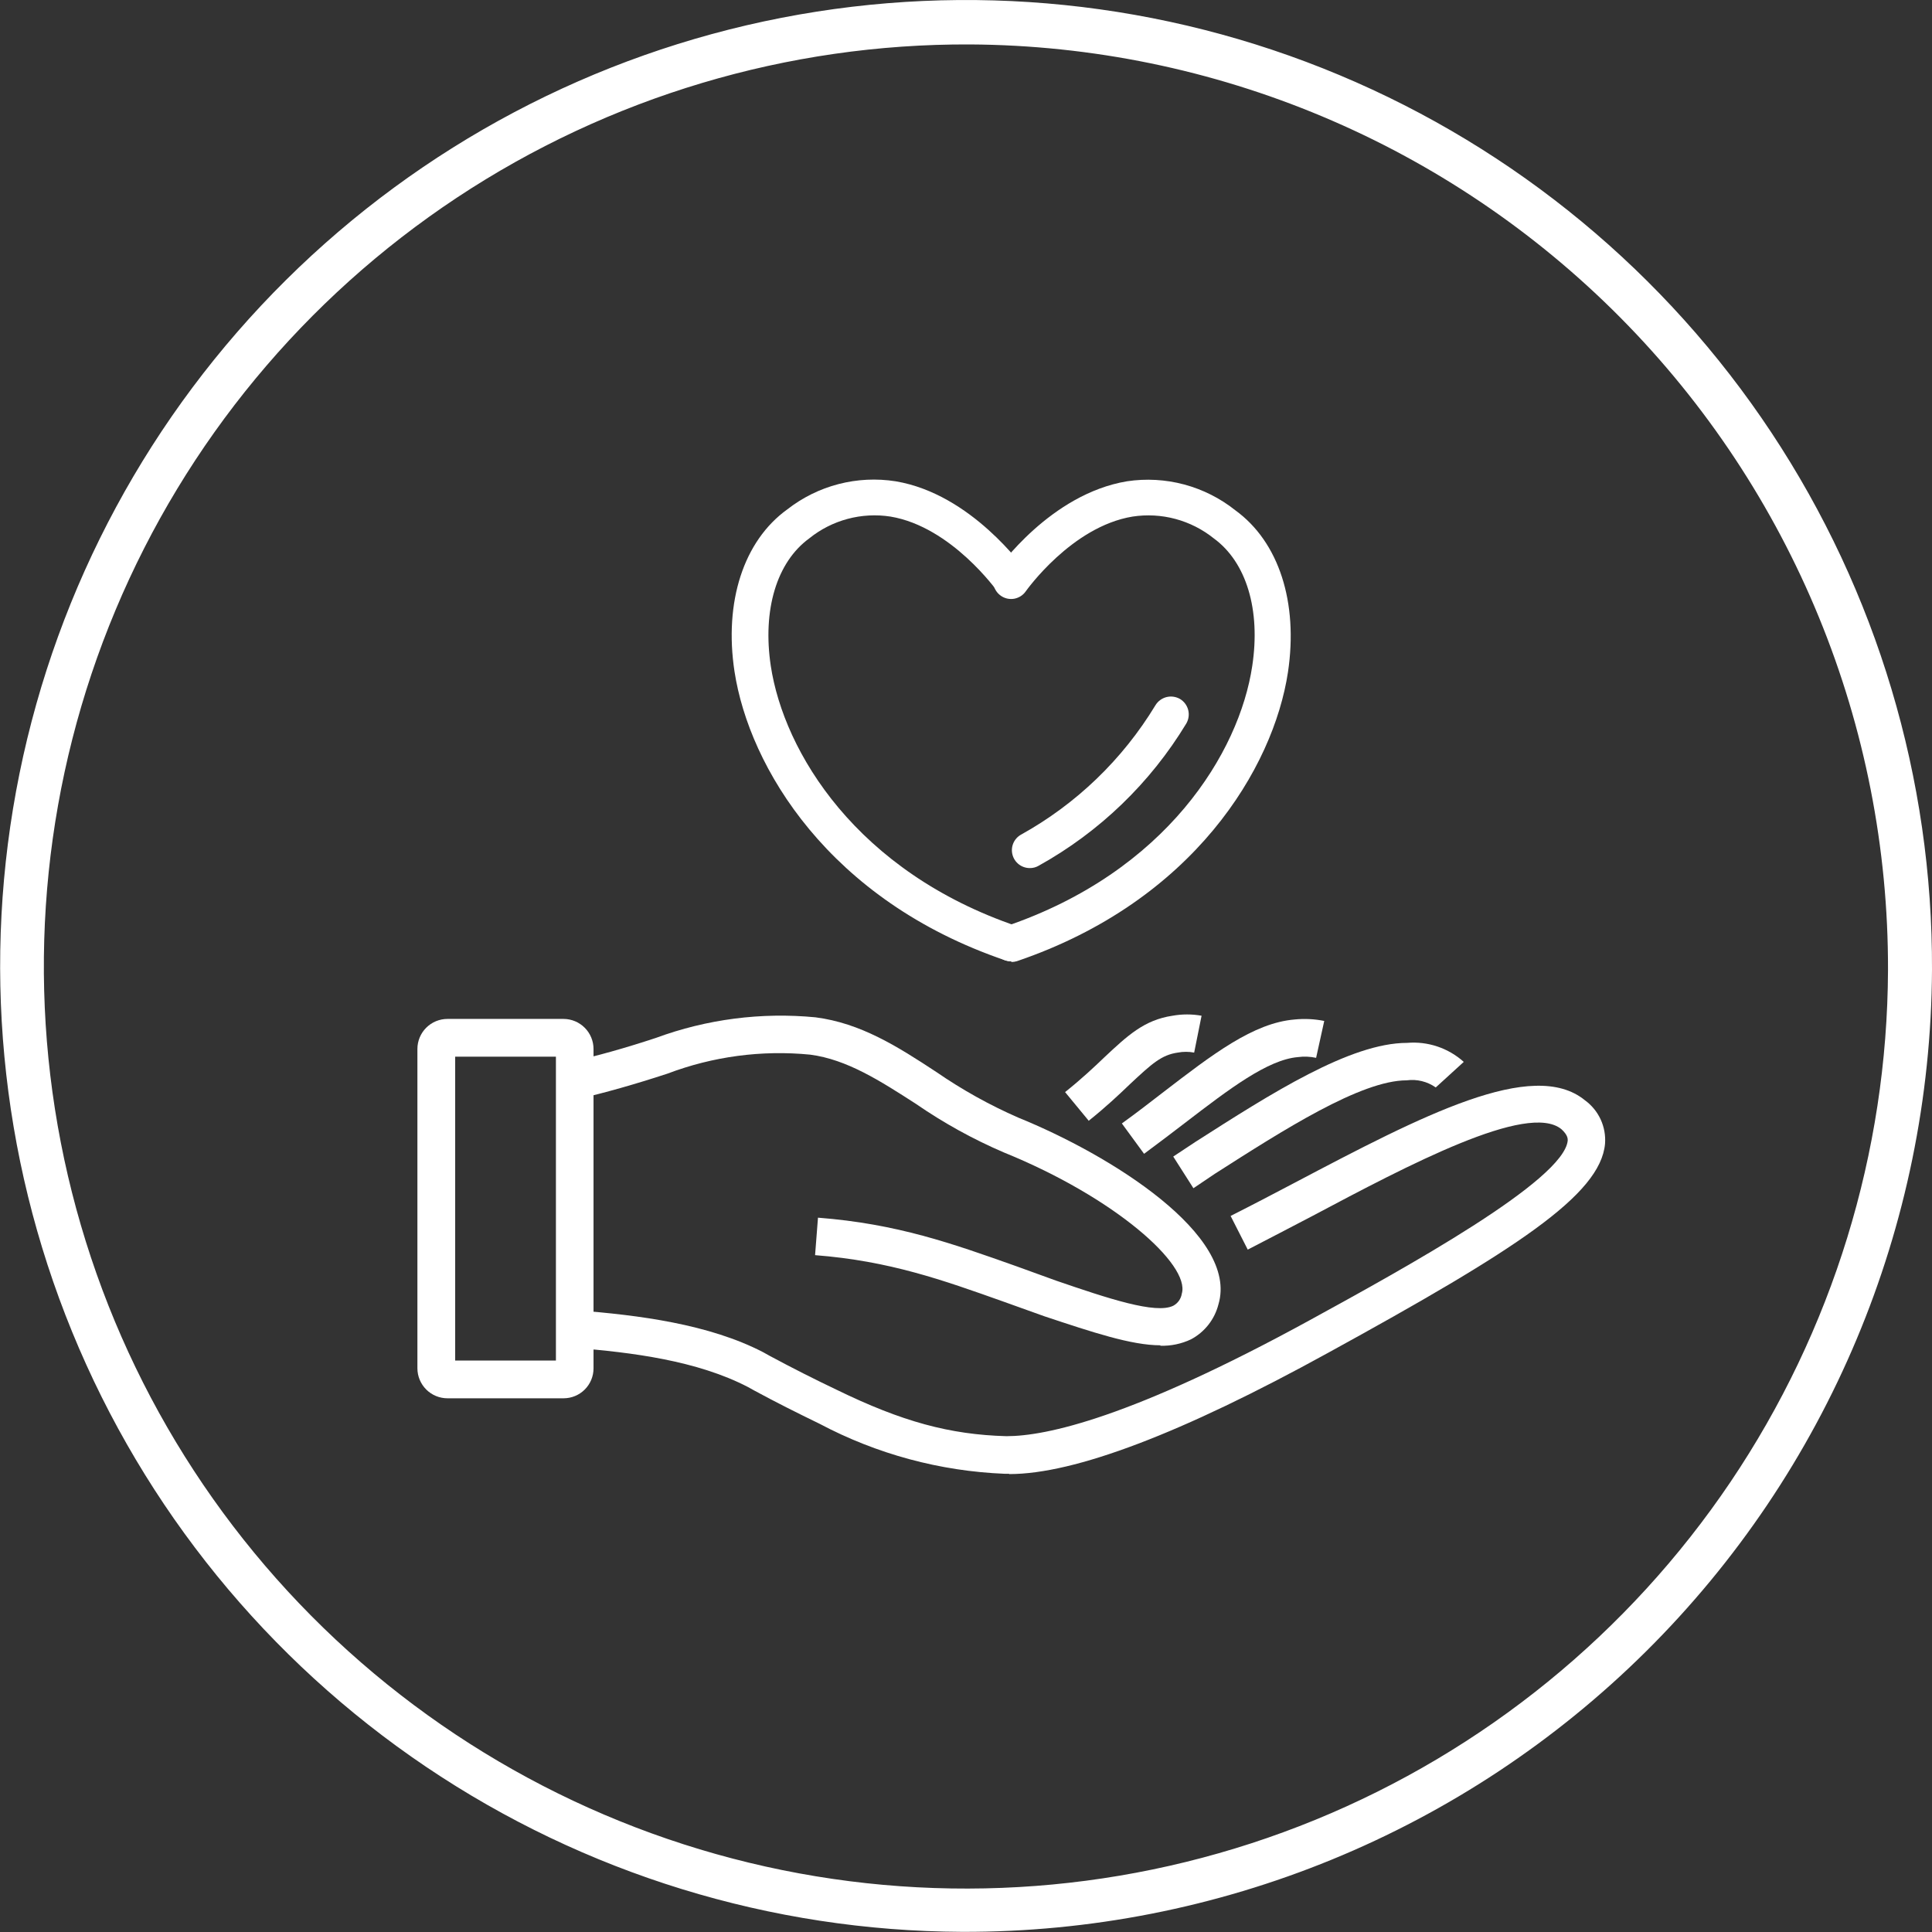 <svg width="101" height="101" viewBox="0 0 101 101" fill="none" xmlns="http://www.w3.org/2000/svg">
<rect x="0" y="0" width="101" height="101" fill="#333333" stroke="none"/>
<g clip-path="url(#clip0_361_1052)">
<path d="M50.701 2.323C41.167 2.282 31.835 5.07 23.885 10.333C15.936 15.597 9.725 23.099 6.04 31.892C2.354 40.685 1.359 50.373 3.18 59.732C5 69.091 9.556 77.699 16.269 84.469C22.983 91.239 31.553 95.866 40.896 97.764C50.239 99.663 59.935 98.749 68.759 95.137C77.582 91.525 85.136 85.377 90.466 77.472C95.795 69.566 98.661 60.258 98.7 50.724C98.736 37.946 93.704 25.674 84.706 16.601C75.708 7.528 63.479 2.393 50.701 2.323ZM50.291 100.992C40.304 100.95 30.554 97.948 22.274 92.365C13.993 86.781 7.555 78.868 3.771 69.626C-0.012 60.383 -0.97 50.227 1.019 40.44C3.008 30.653 7.855 21.676 14.946 14.643C22.037 7.611 31.054 2.839 40.856 0.931C50.659 -0.977 60.808 0.064 70.019 3.924C79.23 7.783 87.089 14.287 92.604 22.614C98.118 30.94 101.04 40.714 101 50.701C100.932 64.091 95.554 76.906 86.047 86.335C76.54 95.763 63.681 101.035 50.291 100.992Z" fill="white"/>
<path d="M52.743 77.046H52.531C49.144 76.911 45.832 76.016 42.838 74.428C41.662 73.858 40.516 73.282 39.438 72.697L39.111 72.515C36.44 71.126 33.039 70.701 30.003 70.458L30.148 68.5C33.381 68.75 37.07 69.221 39.901 70.693L40.242 70.883C41.457 71.536 42.572 72.098 43.734 72.652C47.157 74.321 49.646 74.997 52.614 75.08C54.686 75.08 59.141 74.124 68.485 69.008C73.456 66.284 81.767 61.714 81.957 59.62C81.957 59.521 81.957 59.331 81.623 59.028C79.87 57.601 73.616 60.91 68.583 63.582C67.46 64.174 66.306 64.766 65.229 65.327L64.333 63.566C65.433 63.012 66.549 62.428 67.672 61.836C74.359 58.314 80.135 55.301 82.853 57.517C83.208 57.775 83.492 58.12 83.677 58.518C83.861 58.917 83.941 59.356 83.907 59.794C83.665 62.473 79.247 65.335 69.426 70.724C61.775 74.936 56.181 77.061 52.766 77.061" fill="white"/>
<path d="M60.667 70.329C59.149 70.329 57.107 69.646 54.595 68.811L52.477 68.052C49.274 66.913 46.504 65.919 42.61 65.616L42.762 63.657C46.898 63.976 49.783 65.008 53.122 66.192L55.217 66.951C57.896 67.87 60.431 68.72 61.342 68.257C61.459 68.193 61.56 68.103 61.636 67.993C61.712 67.884 61.762 67.759 61.782 67.627C62.23 66.109 58.268 62.595 52.484 60.249C50.865 59.555 49.32 58.7 47.87 57.699C46.018 56.508 44.28 55.384 42.352 55.134C39.822 54.886 37.268 55.226 34.891 56.128C33.198 56.682 31.673 57.115 30.231 57.449L29.791 55.521C31.18 55.21 32.652 54.8 34.284 54.261C36.95 53.278 39.804 52.91 42.633 53.183C44.993 53.487 46.913 54.701 48.955 56.045C50.303 56.974 51.736 57.772 53.236 58.428C58.033 60.371 64.78 64.568 63.695 68.196C63.596 68.583 63.417 68.945 63.17 69.258C62.923 69.572 62.613 69.831 62.26 70.018C61.761 70.254 61.212 70.369 60.659 70.352" fill="white"/>
<path d="M62.389 62.117L61.334 60.462L62.481 59.703C66.458 57.16 70.587 54.519 73.562 54.519C74.097 54.473 74.636 54.538 75.145 54.709C75.654 54.88 76.123 55.154 76.522 55.513L75.057 56.849C74.616 56.538 74.074 56.405 73.539 56.477C71.141 56.477 67.08 59.081 63.505 61.365L62.389 62.117Z" fill="white"/>
<path d="M59.809 60.318L58.648 58.731C59.407 58.185 60.09 57.654 60.75 57.145C63.414 55.096 65.525 53.479 67.672 53.297C68.192 53.244 68.717 53.269 69.228 53.373L68.803 55.301C68.489 55.233 68.166 55.22 67.847 55.263C66.268 55.399 64.265 56.925 61.95 58.701C61.274 59.217 60.561 59.764 59.809 60.318Z" fill="white"/>
<path d="M56.932 58.61L55.68 57.092C56.545 56.401 57.198 55.786 57.737 55.27C58.944 54.139 59.817 53.32 61.297 53.1C61.799 53.01 62.313 53.01 62.815 53.1L62.428 55.027C62.144 54.973 61.853 54.973 61.57 55.027C60.72 55.149 60.227 55.597 59.073 56.675C58.496 57.228 57.813 57.874 56.91 58.595" fill="white"/>
<path d="M23.795 71.126H29.062V55.24H23.795V71.126ZM29.464 73.099H23.392C22.977 73.099 22.578 72.935 22.284 72.642C21.99 72.349 21.823 71.951 21.821 71.536V54.838C21.821 54.421 21.987 54.021 22.281 53.727C22.576 53.432 22.976 53.267 23.392 53.267H29.464C29.88 53.269 30.277 53.435 30.57 53.73C30.863 54.024 31.028 54.422 31.028 54.838V71.536C31.028 71.95 30.863 72.348 30.57 72.641C30.277 72.934 29.879 73.099 29.464 73.099Z" fill="white"/>
<path d="M52.864 50.253C52.761 50.254 52.659 50.238 52.561 50.208C43.339 47.073 39.165 40.106 38.398 35.104C37.844 31.461 38.876 28.273 41.153 26.633C41.947 26.012 42.859 25.56 43.835 25.307C44.81 25.054 45.827 25.004 46.823 25.161C50.8 25.829 53.517 29.715 53.654 29.852C53.761 30.053 53.79 30.286 53.737 30.507C53.683 30.729 53.551 30.923 53.364 31.053C53.178 31.184 52.95 31.242 52.724 31.216C52.498 31.191 52.288 31.083 52.136 30.914C52.136 30.914 49.745 27.537 46.55 27.005C45.802 26.889 45.039 26.931 44.308 27.127C43.577 27.323 42.896 27.669 42.307 28.144C40.599 29.389 39.855 31.886 40.295 34.815C40.979 39.309 44.774 45.578 53.199 48.432C53.411 48.501 53.591 48.643 53.707 48.833C53.824 49.024 53.868 49.249 53.832 49.47C53.796 49.69 53.683 49.89 53.512 50.034C53.342 50.177 53.126 50.255 52.903 50.253" fill="white"/>
<path d="M52.864 50.253C52.64 50.257 52.423 50.181 52.251 50.037C52.079 49.894 51.964 49.694 51.927 49.473C51.891 49.253 51.934 49.026 52.05 48.835C52.167 48.644 52.348 48.501 52.56 48.432C60.985 45.578 64.788 39.324 65.463 34.823C65.911 31.886 65.16 29.388 63.452 28.144C62.862 27.671 62.18 27.325 61.45 27.129C60.72 26.933 59.957 26.891 59.209 27.005C56.014 27.529 53.646 30.884 53.623 30.914C53.553 31.015 53.463 31.101 53.359 31.167C53.255 31.233 53.139 31.278 53.018 31.3C52.896 31.321 52.772 31.318 52.652 31.291C52.532 31.264 52.418 31.213 52.318 31.142C52.116 30.999 51.979 30.784 51.935 30.541C51.891 30.298 51.944 30.048 52.082 29.844C52.204 29.684 54.913 25.829 58.913 25.161C59.912 25.01 60.931 25.067 61.907 25.328C62.882 25.59 63.793 26.049 64.583 26.679C66.86 28.333 67.877 31.498 67.331 35.142C66.572 40.151 62.389 47.111 53.168 50.246C53.072 50.276 52.972 50.291 52.872 50.291" fill="white"/>
<path d="M53.836 45.381C53.629 45.381 53.428 45.313 53.265 45.188C53.101 45.062 52.983 44.886 52.931 44.686C52.878 44.487 52.892 44.276 52.972 44.085C53.052 43.895 53.193 43.737 53.373 43.635C56.265 42.032 58.687 39.7 60.401 36.872C60.529 36.66 60.735 36.507 60.974 36.444C61.214 36.382 61.468 36.416 61.684 36.538C61.897 36.665 62.052 36.871 62.115 37.111C62.177 37.351 62.142 37.606 62.018 37.821C60.137 40.931 57.476 43.495 54.298 45.259C54.158 45.341 53.998 45.383 53.836 45.381Z" fill="white"/>
</g>
<defs>
<clipPath id="clip0_361_1052">
<rect width="101" height="101" fill="white"/>
</clipPath>
</defs>
</svg>
